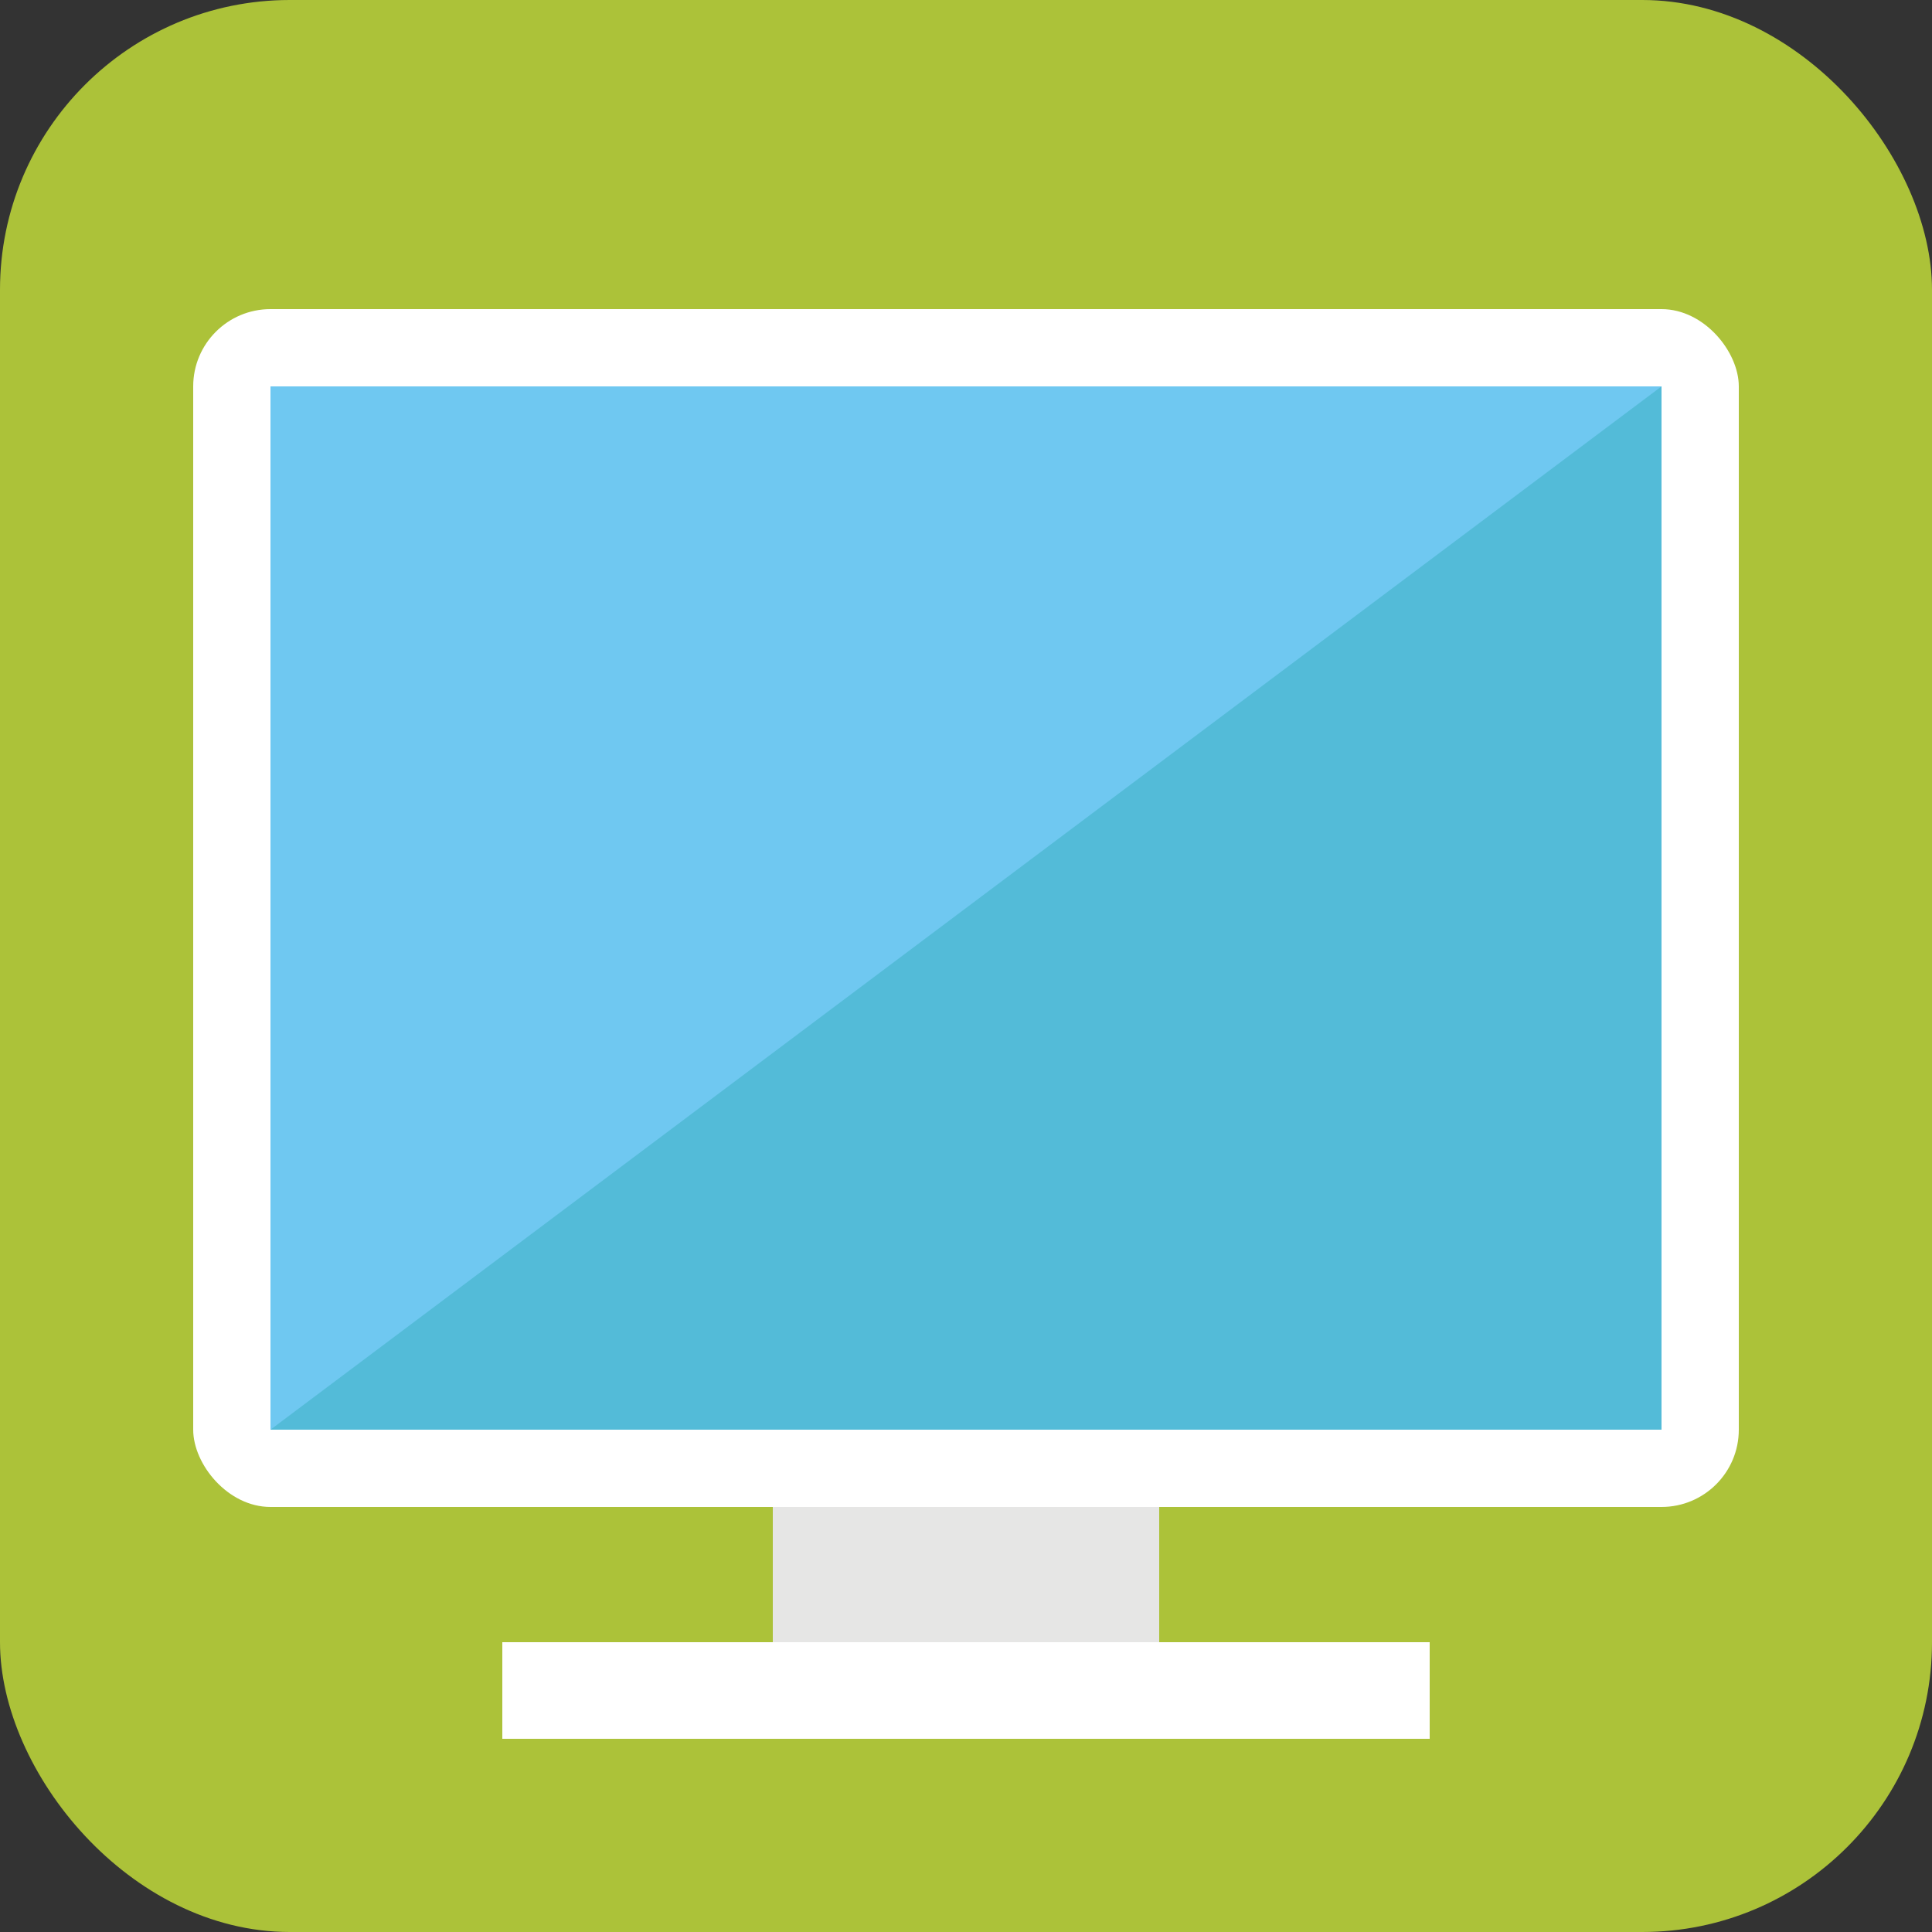 <?xml version="1.0" encoding="UTF-8"?>
<svg id="_レイヤー_1" data-name="レイヤー_1" xmlns="http://www.w3.org/2000/svg" version="1.1" viewBox="0 0 100 100">
  <rect x="0" y="0" width="100" height="100" fill="#333333" stroke="none"/>
  <!-- Generator: Adobe Illustrator 29.8.2, SVG Export Plug-In . SVG Version: 2.1.1 Build 3)  -->
  <defs>
    <style>
      .st0 {
        fill: #53bbd8;
      }

      .st1 {
        fill: #fff;
      }

      .st2 {
        fill: #e6e6e5;
      }

      .st3 {
        fill: #acc239;
      }

      .st4 {
        fill: #6fc8f1;
      }
    </style>
  </defs>
  <rect class="st3" width="100" height="100" rx="15" ry="15"/>
  <rect class="st1" x="10" y="16" width="80" height="62" rx="4" ry="4"/>
  <rect class="st4" x="14" y="20" width="72" height="54"/>
  <rect class="st2" x="40" y="78" width="20" height="7"/>
  <rect class="st1" x="26" y="85" width="48" height="5"/>
  <polygon class="st0" points="86 20 86 74 14 74 86 20"/>
</svg>